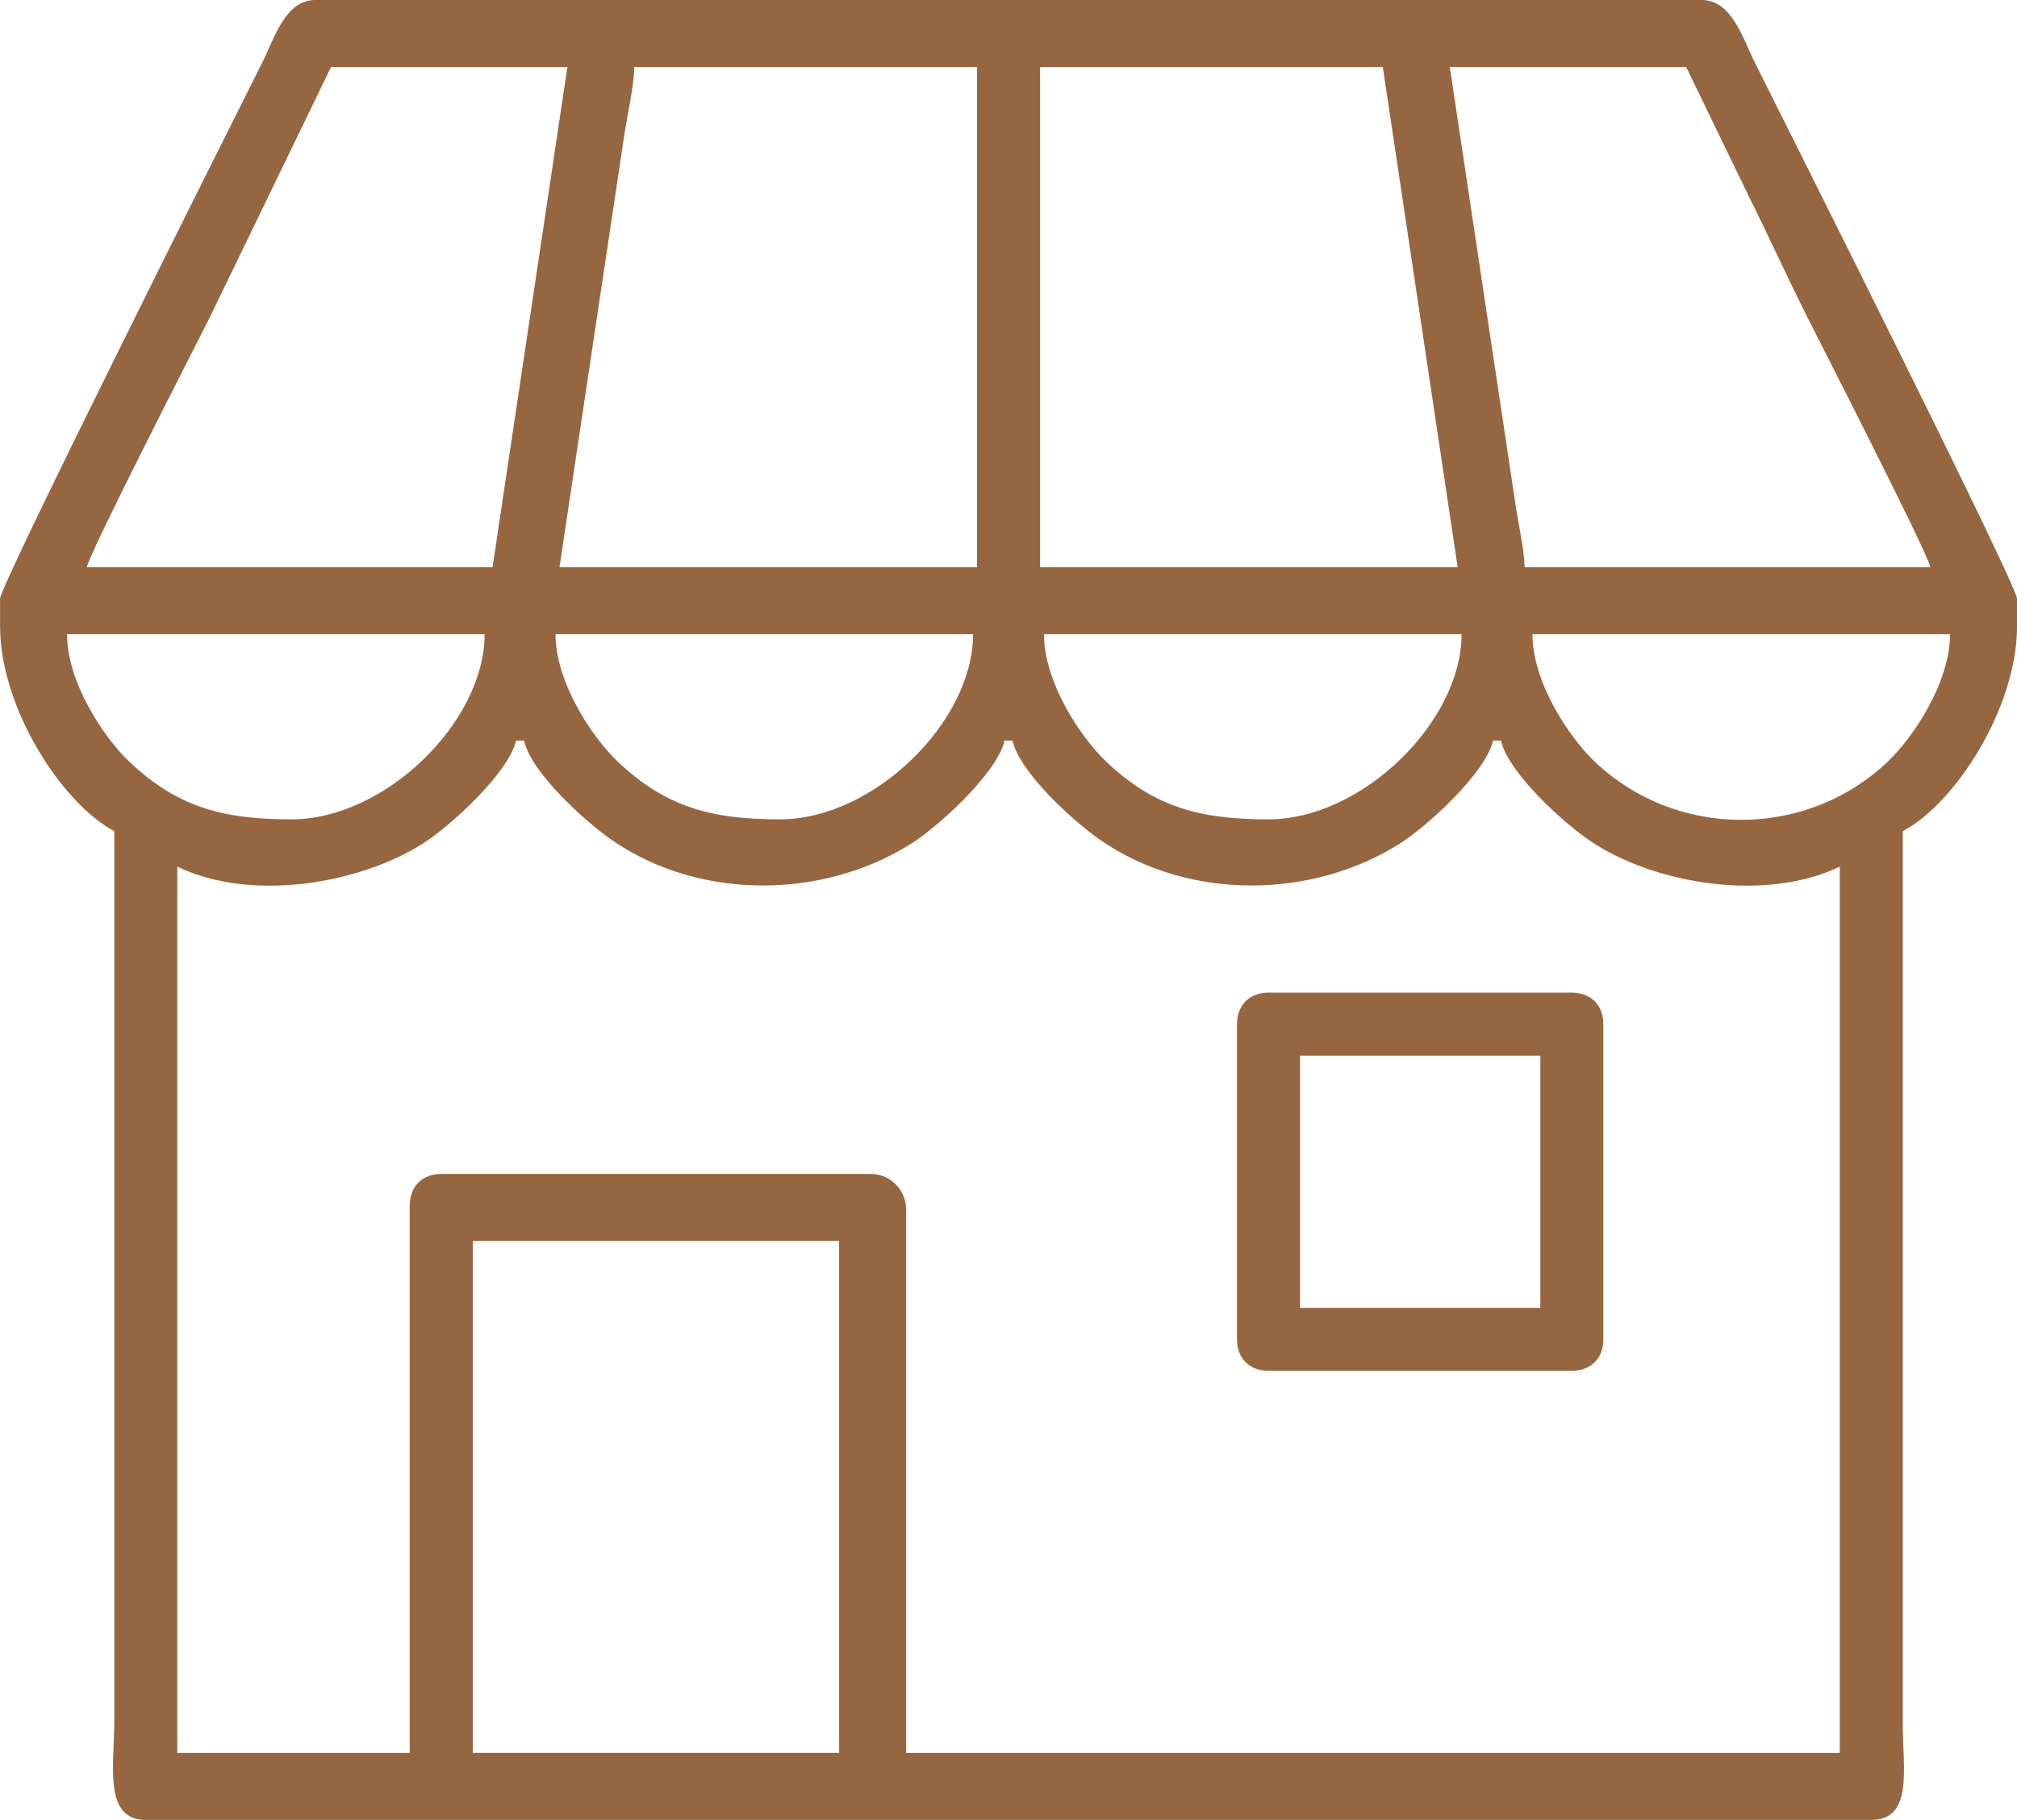 <?xml version="1.0" encoding="UTF-8"?> <!-- Creator: CorelDRAW 2020 (64-Bit) --> <svg xmlns="http://www.w3.org/2000/svg" xmlns:xlink="http://www.w3.org/1999/xlink" xmlns:xodm="http://www.corel.com/coreldraw/odm/2003" xml:space="preserve" width="66.959mm" height="60.42mm" style="shape-rendering:geometricPrecision; text-rendering:geometricPrecision; image-rendering:optimizeQuality; fill-rule:evenodd; clip-rule:evenodd" viewBox="0 0 610.04 550.47"> <defs> <style type="text/css"> <![CDATA[ .fil0 {fill:#966641} ]]> </style> </defs> <g id="Слой_x0020_1">  <g id="_2514045673568"> <path class="fil0" d="M142.98 375.32l110.81 0 0 154.89 -110.81 0 0 -154.89zm-19.06 -10.72l0 165.62 -70.3 0 0 -268.08c22.69,10.89 55.16,5.06 74.13,-6.89 8.31,-5.24 26.04,-21.38 28.34,-31.24l2.38 0c2.3,9.89 18.76,24.72 26.9,30.29 26.48,18.13 63.6,17.66 90.13,0.95 8.31,-5.24 26.04,-21.38 28.34,-31.24l2.38 0c2.3,9.89 18.76,24.72 26.9,30.29 26.48,18.13 63.6,17.66 90.13,0.95 8.31,-5.24 26.04,-21.38 28.34,-31.24l2.38 0c2.34,10.03 19.4,25.37 27.61,30.77 19.05,12.54 52.2,18.22 74.86,7.36l0 268.08 -282.38 0 0 -164.42c0,-5.89 -4.83,-10.72 -10.72,-10.72l-129.87 0c-5.76,0 -9.53,3.77 -9.53,9.53zm339.57 -172.77l126.3 0c0,14.48 -10.96,31.04 -18.74,38.46 -24.73,23.6 -64.1,23.6 -88.82,0 -7.77,-7.42 -18.74,-23.98 -18.74,-38.46zm-147.74 0l126.3 0c0,26.52 -30.11,56 -58.38,56 -20.29,0 -34.36,-3.4 -49.18,-17.54 -7.77,-7.42 -18.74,-23.98 -18.74,-38.46zm-147.74 0l126.3 0c0,26.52 -30.11,56 -58.38,56 -20.29,0 -34.36,-3.4 -49.18,-17.54 -7.77,-7.42 -18.74,-23.98 -18.74,-38.46zm-147.74 0l126.3 0c0,26.52 -30.11,56 -58.38,56 -20.29,0 -34.36,-3.4 -49.18,-17.54 -7.77,-7.42 -18.74,-23.98 -18.74,-38.46zm294.3 -171.57l103.66 0 22.64 151.32 -126.3 0 0 -151.32zm-122.72 0l103.66 0 0 151.32 -126.3 0 19.73 -131.59c0.98,-6.09 2.78,-14.07 2.91,-19.73zm246.64 0l71.49 0 18.27 37.73c6.45,12.9 11.84,24.88 18.27,37.73 3.37,6.74 36.09,70.54 37.33,75.86l-122.72 0c-0.12,-5.32 -1.83,-12.56 -2.73,-18.72l-19.91 -132.6zm-289.53 151.32l-122.72 0c1.25,-5.35 33.69,-68.56 36.94,-75.06l36.94 -76.25 71.49 0 -22.64 151.32zm-148.94 9.53l0 8.34c0,24.62 18.67,53.55 34.55,61.96l0 269.28c0,13.13 -3.4,29.79 9.53,29.79l521.87 0c12.77,0 9.53,-15.73 9.53,-28.6l0 -270.47c15.89,-8.41 34.55,-37.34 34.55,-61.96l0 -8.34c0,-4.15 -70.03,-143.64 -79.43,-162.44 -3.5,-6.99 -6.84,-18.67 -15.89,-18.67l-419.4 0c-9.05,0 -12.39,11.67 -15.89,18.67 -9.41,18.81 -79.43,158.29 -79.43,162.44z"></path> <path class="fil0" d="M393.19 319.32l72.68 0 0 76.26 -72.68 0 0 -76.26zm-19.06 -9.53l0 95.32c0,5.76 3.77,9.53 9.53,9.53l91.74 0c5.76,0 9.53,-3.77 9.53,-9.53l0 -95.32c0,-5.76 -3.77,-9.53 -9.53,-9.53l-91.74 0c-5.76,0 -9.53,3.77 -9.53,9.53z"></path> </g> </g> </svg> 